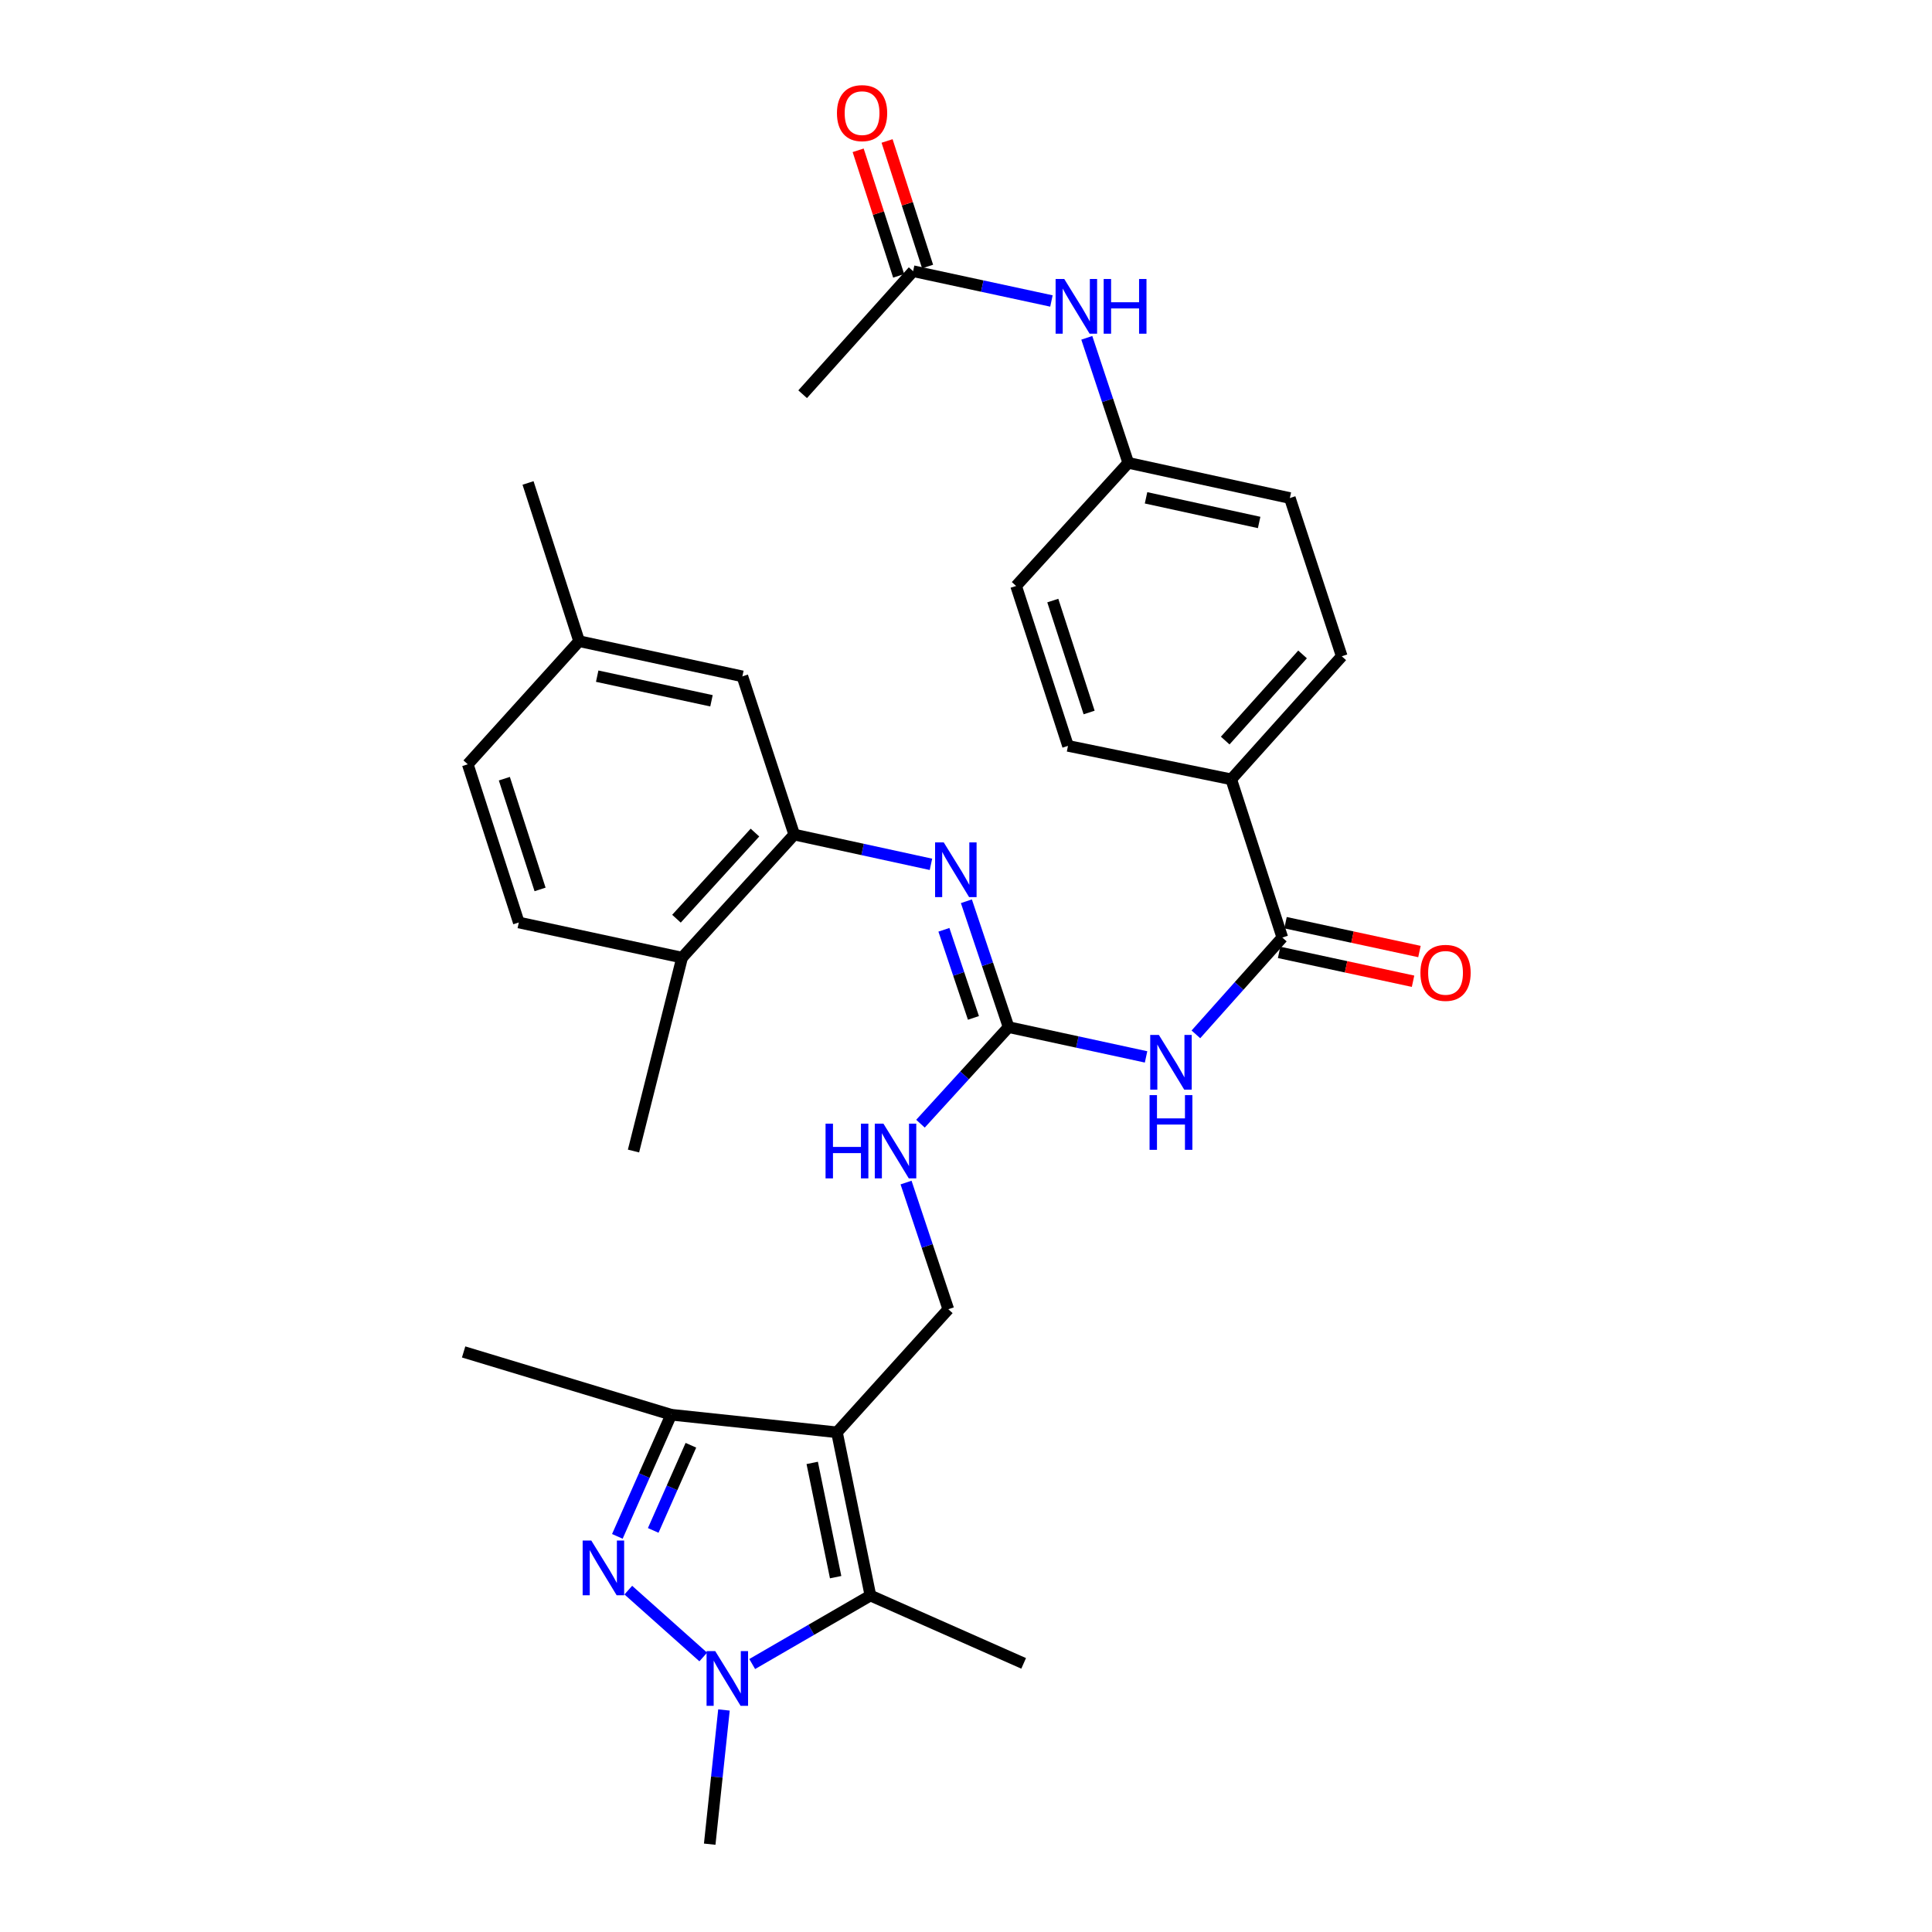 <?xml version='1.0' encoding='iso-8859-1'?>
<svg version='1.1' baseProfile='full'
              xmlns='http://www.w3.org/2000/svg'
                      xmlns:rdkit='http://www.rdkit.org/xml'
                      xmlns:xlink='http://www.w3.org/1999/xlink'
                  xml:space='preserve'
width='1000px' height='1000px' viewBox='0 0 1000 1000'>
<!-- END OF HEADER -->
<rect style='opacity:1.0;fill:#FFFFFF;stroke:none' width='1000' height='1000' x='0' y='0'> </rect>
<path class='bond-2' d='M 433.213,741.366 L 450.532,825.848' style='fill:none;fill-rule:evenodd;stroke:#000000;stroke-width:6px;stroke-linecap:butt;stroke-linejoin:miter;stroke-opacity:1' />
<path class='bond-2' d='M 420.402,757.198 L 432.525,816.335' style='fill:none;fill-rule:evenodd;stroke:#000000;stroke-width:6px;stroke-linecap:butt;stroke-linejoin:miter;stroke-opacity:1' />
<path class='bond-3' d='M 433.213,741.366 L 347.403,732.252' style='fill:none;fill-rule:evenodd;stroke:#000000;stroke-width:6px;stroke-linecap:butt;stroke-linejoin:miter;stroke-opacity:1' />
<path class='bond-9' d='M 433.213,741.366 L 490.841,677.656' style='fill:none;fill-rule:evenodd;stroke:#000000;stroke-width:6px;stroke-linecap:butt;stroke-linejoin:miter;stroke-opacity:1' />
<path class='bond-0' d='M 319.542,795.224 L 333.472,763.738' style='fill:none;fill-rule:evenodd;stroke:#0000FF;stroke-width:6px;stroke-linecap:butt;stroke-linejoin:miter;stroke-opacity:1' />
<path class='bond-0' d='M 333.472,763.738 L 347.403,732.252' style='fill:none;fill-rule:evenodd;stroke:#000000;stroke-width:6px;stroke-linecap:butt;stroke-linejoin:miter;stroke-opacity:1' />
<path class='bond-0' d='M 338.105,792.142 L 347.856,770.102' style='fill:none;fill-rule:evenodd;stroke:#0000FF;stroke-width:6px;stroke-linecap:butt;stroke-linejoin:miter;stroke-opacity:1' />
<path class='bond-0' d='M 347.856,770.102 L 357.608,748.062' style='fill:none;fill-rule:evenodd;stroke:#000000;stroke-width:6px;stroke-linecap:butt;stroke-linejoin:miter;stroke-opacity:1' />
<path class='bond-32' d='M 325.207,823.048 L 364.001,857.651' style='fill:none;fill-rule:evenodd;stroke:#0000FF;stroke-width:6px;stroke-linecap:butt;stroke-linejoin:miter;stroke-opacity:1' />
<path class='bond-1' d='M 389.338,861.3 L 419.935,843.574' style='fill:none;fill-rule:evenodd;stroke:#0000FF;stroke-width:6px;stroke-linecap:butt;stroke-linejoin:miter;stroke-opacity:1' />
<path class='bond-1' d='M 419.935,843.574 L 450.532,825.848' style='fill:none;fill-rule:evenodd;stroke:#000000;stroke-width:6px;stroke-linecap:butt;stroke-linejoin:miter;stroke-opacity:1' />
<path class='bond-23' d='M 374.724,885.078 L 371.034,919.812' style='fill:none;fill-rule:evenodd;stroke:#0000FF;stroke-width:6px;stroke-linecap:butt;stroke-linejoin:miter;stroke-opacity:1' />
<path class='bond-23' d='M 371.034,919.812 L 367.343,954.545' style='fill:none;fill-rule:evenodd;stroke:#000000;stroke-width:6px;stroke-linecap:butt;stroke-linejoin:miter;stroke-opacity:1' />
<path class='bond-24' d='M 450.532,825.848 L 529.84,860.959' style='fill:none;fill-rule:evenodd;stroke:#000000;stroke-width:6px;stroke-linecap:butt;stroke-linejoin:miter;stroke-opacity:1' />
<path class='bond-28' d='M 347.403,732.252 L 239.974,699.764' style='fill:none;fill-rule:evenodd;stroke:#000000;stroke-width:6px;stroke-linecap:butt;stroke-linejoin:miter;stroke-opacity:1' />
<path class='bond-4' d='M 593.201,547.05 L 557.619,539.344' style='fill:none;fill-rule:evenodd;stroke:#0000FF;stroke-width:6px;stroke-linecap:butt;stroke-linejoin:miter;stroke-opacity:1' />
<path class='bond-4' d='M 557.619,539.344 L 522.037,531.639' style='fill:none;fill-rule:evenodd;stroke:#000000;stroke-width:6px;stroke-linecap:butt;stroke-linejoin:miter;stroke-opacity:1' />
<path class='bond-6' d='M 618.995,535.384 L 641.361,510.324' style='fill:none;fill-rule:evenodd;stroke:#0000FF;stroke-width:6px;stroke-linecap:butt;stroke-linejoin:miter;stroke-opacity:1' />
<path class='bond-6' d='M 641.361,510.324 L 663.728,485.265' style='fill:none;fill-rule:evenodd;stroke:#000000;stroke-width:6px;stroke-linecap:butt;stroke-linejoin:miter;stroke-opacity:1' />
<path class='bond-5' d='M 522.037,531.639 L 499.237,556.629' style='fill:none;fill-rule:evenodd;stroke:#000000;stroke-width:6px;stroke-linecap:butt;stroke-linejoin:miter;stroke-opacity:1' />
<path class='bond-5' d='M 499.237,556.629 L 476.436,581.619' style='fill:none;fill-rule:evenodd;stroke:#0000FF;stroke-width:6px;stroke-linecap:butt;stroke-linejoin:miter;stroke-opacity:1' />
<path class='bond-7' d='M 522.037,531.639 L 511.12,499.064' style='fill:none;fill-rule:evenodd;stroke:#000000;stroke-width:6px;stroke-linecap:butt;stroke-linejoin:miter;stroke-opacity:1' />
<path class='bond-7' d='M 511.12,499.064 L 500.204,466.489' style='fill:none;fill-rule:evenodd;stroke:#0000FF;stroke-width:6px;stroke-linecap:butt;stroke-linejoin:miter;stroke-opacity:1' />
<path class='bond-7' d='M 503.848,526.864 L 496.207,504.062' style='fill:none;fill-rule:evenodd;stroke:#000000;stroke-width:6px;stroke-linecap:butt;stroke-linejoin:miter;stroke-opacity:1' />
<path class='bond-7' d='M 496.207,504.062 L 488.565,481.259' style='fill:none;fill-rule:evenodd;stroke:#0000FF;stroke-width:6px;stroke-linecap:butt;stroke-linejoin:miter;stroke-opacity:1' />
<path class='bond-11' d='M 663.728,485.265 L 637.286,403.379' style='fill:none;fill-rule:evenodd;stroke:#000000;stroke-width:6px;stroke-linecap:butt;stroke-linejoin:miter;stroke-opacity:1' />
<path class='bond-15' d='M 662.072,492.953 L 696.732,500.421' style='fill:none;fill-rule:evenodd;stroke:#000000;stroke-width:6px;stroke-linecap:butt;stroke-linejoin:miter;stroke-opacity:1' />
<path class='bond-15' d='M 696.732,500.421 L 731.393,507.889' style='fill:none;fill-rule:evenodd;stroke:#FF0000;stroke-width:6px;stroke-linecap:butt;stroke-linejoin:miter;stroke-opacity:1' />
<path class='bond-15' d='M 665.385,477.577 L 700.045,485.045' style='fill:none;fill-rule:evenodd;stroke:#000000;stroke-width:6px;stroke-linecap:butt;stroke-linejoin:miter;stroke-opacity:1' />
<path class='bond-15' d='M 700.045,485.045 L 734.706,492.512' style='fill:none;fill-rule:evenodd;stroke:#FF0000;stroke-width:6px;stroke-linecap:butt;stroke-linejoin:miter;stroke-opacity:1' />
<path class='bond-8' d='M 481.859,447.378 L 446.477,439.678' style='fill:none;fill-rule:evenodd;stroke:#0000FF;stroke-width:6px;stroke-linecap:butt;stroke-linejoin:miter;stroke-opacity:1' />
<path class='bond-8' d='M 446.477,439.678 L 411.096,431.979' style='fill:none;fill-rule:evenodd;stroke:#000000;stroke-width:6px;stroke-linecap:butt;stroke-linejoin:miter;stroke-opacity:1' />
<path class='bond-14' d='M 411.096,431.979 L 353.056,495.672' style='fill:none;fill-rule:evenodd;stroke:#000000;stroke-width:6px;stroke-linecap:butt;stroke-linejoin:miter;stroke-opacity:1' />
<path class='bond-14' d='M 390.764,430.939 L 350.136,475.524' style='fill:none;fill-rule:evenodd;stroke:#000000;stroke-width:6px;stroke-linecap:butt;stroke-linejoin:miter;stroke-opacity:1' />
<path class='bond-16' d='M 411.096,431.979 L 384.252,350.084' style='fill:none;fill-rule:evenodd;stroke:#000000;stroke-width:6px;stroke-linecap:butt;stroke-linejoin:miter;stroke-opacity:1' />
<path class='bond-10' d='M 490.841,677.656 L 479.905,644.872' style='fill:none;fill-rule:evenodd;stroke:#000000;stroke-width:6px;stroke-linecap:butt;stroke-linejoin:miter;stroke-opacity:1' />
<path class='bond-10' d='M 479.905,644.872 L 468.969,612.087' style='fill:none;fill-rule:evenodd;stroke:#0000FF;stroke-width:6px;stroke-linecap:butt;stroke-linejoin:miter;stroke-opacity:1' />
<path class='bond-18' d='M 637.286,403.379 L 694.487,339.685' style='fill:none;fill-rule:evenodd;stroke:#000000;stroke-width:6px;stroke-linecap:butt;stroke-linejoin:miter;stroke-opacity:1' />
<path class='bond-18' d='M 634.164,383.315 L 674.204,338.73' style='fill:none;fill-rule:evenodd;stroke:#000000;stroke-width:6px;stroke-linecap:butt;stroke-linejoin:miter;stroke-opacity:1' />
<path class='bond-19' d='M 637.286,403.379 L 552.796,386.059' style='fill:none;fill-rule:evenodd;stroke:#000000;stroke-width:6px;stroke-linecap:butt;stroke-linejoin:miter;stroke-opacity:1' />
<path class='bond-12' d='M 472.631,140.365 L 508.426,148.077' style='fill:none;fill-rule:evenodd;stroke:#000000;stroke-width:6px;stroke-linecap:butt;stroke-linejoin:miter;stroke-opacity:1' />
<path class='bond-12' d='M 508.426,148.077 L 544.221,155.788' style='fill:none;fill-rule:evenodd;stroke:#0000FF;stroke-width:6px;stroke-linecap:butt;stroke-linejoin:miter;stroke-opacity:1' />
<path class='bond-17' d='M 480.115,137.95 L 469.631,105.458' style='fill:none;fill-rule:evenodd;stroke:#000000;stroke-width:6px;stroke-linecap:butt;stroke-linejoin:miter;stroke-opacity:1' />
<path class='bond-17' d='M 469.631,105.458 L 459.147,72.966' style='fill:none;fill-rule:evenodd;stroke:#FF0000;stroke-width:6px;stroke-linecap:butt;stroke-linejoin:miter;stroke-opacity:1' />
<path class='bond-17' d='M 465.146,142.78 L 454.662,110.288' style='fill:none;fill-rule:evenodd;stroke:#000000;stroke-width:6px;stroke-linecap:butt;stroke-linejoin:miter;stroke-opacity:1' />
<path class='bond-17' d='M 454.662,110.288 L 444.179,77.796' style='fill:none;fill-rule:evenodd;stroke:#FF0000;stroke-width:6px;stroke-linecap:butt;stroke-linejoin:miter;stroke-opacity:1' />
<path class='bond-29' d='M 472.631,140.365 L 415.448,204.05' style='fill:none;fill-rule:evenodd;stroke:#000000;stroke-width:6px;stroke-linecap:butt;stroke-linejoin:miter;stroke-opacity:1' />
<path class='bond-13' d='M 562.526,174.861 L 573.259,207.216' style='fill:none;fill-rule:evenodd;stroke:#0000FF;stroke-width:6px;stroke-linecap:butt;stroke-linejoin:miter;stroke-opacity:1' />
<path class='bond-13' d='M 573.259,207.216 L 583.991,239.571' style='fill:none;fill-rule:evenodd;stroke:#000000;stroke-width:6px;stroke-linecap:butt;stroke-linejoin:miter;stroke-opacity:1' />
<path class='bond-20' d='M 353.056,495.672 L 268.531,477.479' style='fill:none;fill-rule:evenodd;stroke:#000000;stroke-width:6px;stroke-linecap:butt;stroke-linejoin:miter;stroke-opacity:1' />
<path class='bond-30' d='M 353.056,495.672 L 327.899,595.769' style='fill:none;fill-rule:evenodd;stroke:#000000;stroke-width:6px;stroke-linecap:butt;stroke-linejoin:miter;stroke-opacity:1' />
<path class='bond-22' d='M 384.252,350.084 L 299.744,331.873' style='fill:none;fill-rule:evenodd;stroke:#000000;stroke-width:6px;stroke-linecap:butt;stroke-linejoin:miter;stroke-opacity:1' />
<path class='bond-22' d='M 368.262,362.728 L 309.107,349.981' style='fill:none;fill-rule:evenodd;stroke:#000000;stroke-width:6px;stroke-linecap:butt;stroke-linejoin:miter;stroke-opacity:1' />
<path class='bond-26' d='M 694.487,339.685 L 667.626,257.79' style='fill:none;fill-rule:evenodd;stroke:#000000;stroke-width:6px;stroke-linecap:butt;stroke-linejoin:miter;stroke-opacity:1' />
<path class='bond-25' d='M 552.796,386.059 L 525.934,303.29' style='fill:none;fill-rule:evenodd;stroke:#000000;stroke-width:6px;stroke-linecap:butt;stroke-linejoin:miter;stroke-opacity:1' />
<path class='bond-25' d='M 563.727,368.789 L 544.924,310.85' style='fill:none;fill-rule:evenodd;stroke:#000000;stroke-width:6px;stroke-linecap:butt;stroke-linejoin:miter;stroke-opacity:1' />
<path class='bond-33' d='M 268.531,477.479 L 242.115,395.593' style='fill:none;fill-rule:evenodd;stroke:#000000;stroke-width:6px;stroke-linecap:butt;stroke-linejoin:miter;stroke-opacity:1' />
<path class='bond-33' d='M 279.538,460.367 L 261.047,403.047' style='fill:none;fill-rule:evenodd;stroke:#000000;stroke-width:6px;stroke-linecap:butt;stroke-linejoin:miter;stroke-opacity:1' />
<path class='bond-21' d='M 583.991,239.571 L 525.934,303.29' style='fill:none;fill-rule:evenodd;stroke:#000000;stroke-width:6px;stroke-linecap:butt;stroke-linejoin:miter;stroke-opacity:1' />
<path class='bond-34' d='M 583.991,239.571 L 667.626,257.79' style='fill:none;fill-rule:evenodd;stroke:#000000;stroke-width:6px;stroke-linecap:butt;stroke-linejoin:miter;stroke-opacity:1' />
<path class='bond-34' d='M 593.189,257.672 L 651.732,270.426' style='fill:none;fill-rule:evenodd;stroke:#000000;stroke-width:6px;stroke-linecap:butt;stroke-linejoin:miter;stroke-opacity:1' />
<path class='bond-27' d='M 299.744,331.873 L 242.115,395.593' style='fill:none;fill-rule:evenodd;stroke:#000000;stroke-width:6px;stroke-linecap:butt;stroke-linejoin:miter;stroke-opacity:1' />
<path class='bond-31' d='M 299.744,331.873 L 273.311,249.978' style='fill:none;fill-rule:evenodd;stroke:#000000;stroke-width:6px;stroke-linecap:butt;stroke-linejoin:miter;stroke-opacity:1' />
<path  class='atom-1' d='M 306.058 797.392
L 315.338 812.392
Q 316.258 813.872, 317.738 816.552
Q 319.218 819.232, 319.298 819.392
L 319.298 797.392
L 323.058 797.392
L 323.058 825.712
L 319.178 825.712
L 309.218 809.312
Q 308.058 807.392, 306.818 805.192
Q 305.618 802.992, 305.258 802.312
L 305.258 825.712
L 301.578 825.712
L 301.578 797.392
L 306.058 797.392
' fill='#0000FF'/>
<path  class='atom-2' d='M 370.197 854.602
L 379.477 869.602
Q 380.397 871.082, 381.877 873.762
Q 383.357 876.442, 383.437 876.602
L 383.437 854.602
L 387.197 854.602
L 387.197 882.922
L 383.317 882.922
L 373.357 866.522
Q 372.197 864.602, 370.957 862.402
Q 369.757 860.202, 369.397 859.522
L 369.397 882.922
L 365.717 882.922
L 365.717 854.602
L 370.197 854.602
' fill='#0000FF'/>
<path  class='atom-5' d='M 599.831 535.681
L 609.111 550.681
Q 610.031 552.161, 611.511 554.841
Q 612.991 557.521, 613.071 557.681
L 613.071 535.681
L 616.831 535.681
L 616.831 564.001
L 612.951 564.001
L 602.991 547.601
Q 601.831 545.681, 600.591 543.481
Q 599.391 541.281, 599.031 540.601
L 599.031 564.001
L 595.351 564.001
L 595.351 535.681
L 599.831 535.681
' fill='#0000FF'/>
<path  class='atom-5' d='M 595.011 566.833
L 598.851 566.833
L 598.851 578.873
L 613.331 578.873
L 613.331 566.833
L 617.171 566.833
L 617.171 595.153
L 613.331 595.153
L 613.331 582.073
L 598.851 582.073
L 598.851 595.153
L 595.011 595.153
L 595.011 566.833
' fill='#0000FF'/>
<path  class='atom-8' d='M 488.479 436.021
L 497.759 451.021
Q 498.679 452.501, 500.159 455.181
Q 501.639 457.861, 501.719 458.021
L 501.719 436.021
L 505.479 436.021
L 505.479 464.341
L 501.599 464.341
L 491.639 447.941
Q 490.479 446.021, 489.239 443.821
Q 488.039 441.621, 487.679 440.941
L 487.679 464.341
L 483.999 464.341
L 483.999 436.021
L 488.479 436.021
' fill='#0000FF'/>
<path  class='atom-11' d='M 427.306 581.609
L 431.146 581.609
L 431.146 593.649
L 445.626 593.649
L 445.626 581.609
L 449.466 581.609
L 449.466 609.929
L 445.626 609.929
L 445.626 596.849
L 431.146 596.849
L 431.146 609.929
L 427.306 609.929
L 427.306 581.609
' fill='#0000FF'/>
<path  class='atom-11' d='M 457.266 581.609
L 466.546 596.609
Q 467.466 598.089, 468.946 600.769
Q 470.426 603.449, 470.506 603.609
L 470.506 581.609
L 474.266 581.609
L 474.266 609.929
L 470.386 609.929
L 460.426 593.529
Q 459.266 591.609, 458.026 589.409
Q 456.826 587.209, 456.466 586.529
L 456.466 609.929
L 452.786 609.929
L 452.786 581.609
L 457.266 581.609
' fill='#0000FF'/>
<path  class='atom-14' d='M 550.861 144.407
L 560.141 159.407
Q 561.061 160.887, 562.541 163.567
Q 564.021 166.247, 564.101 166.407
L 564.101 144.407
L 567.861 144.407
L 567.861 172.727
L 563.981 172.727
L 554.021 156.327
Q 552.861 154.407, 551.621 152.207
Q 550.421 150.007, 550.061 149.327
L 550.061 172.727
L 546.381 172.727
L 546.381 144.407
L 550.861 144.407
' fill='#0000FF'/>
<path  class='atom-14' d='M 571.261 144.407
L 575.101 144.407
L 575.101 156.447
L 589.581 156.447
L 589.581 144.407
L 593.421 144.407
L 593.421 172.727
L 589.581 172.727
L 589.581 159.647
L 575.101 159.647
L 575.101 172.727
L 571.261 172.727
L 571.261 144.407
' fill='#0000FF'/>
<path  class='atom-16' d='M 735.21 503.547
Q 735.21 496.747, 738.57 492.947
Q 741.93 489.147, 748.21 489.147
Q 754.49 489.147, 757.85 492.947
Q 761.21 496.747, 761.21 503.547
Q 761.21 510.427, 757.81 514.347
Q 754.41 518.227, 748.21 518.227
Q 741.97 518.227, 738.57 514.347
Q 735.21 510.467, 735.21 503.547
M 748.21 515.027
Q 752.53 515.027, 754.85 512.147
Q 757.21 509.227, 757.21 503.547
Q 757.21 497.987, 754.85 495.187
Q 752.53 492.347, 748.21 492.347
Q 743.89 492.347, 741.53 495.147
Q 739.21 497.947, 739.21 503.547
Q 739.21 509.267, 741.53 512.147
Q 743.89 515.027, 748.21 515.027
' fill='#FF0000'/>
<path  class='atom-18' d='M 433.206 58.55
Q 433.206 51.75, 436.566 47.95
Q 439.926 44.15, 446.206 44.15
Q 452.486 44.15, 455.846 47.95
Q 459.206 51.75, 459.206 58.55
Q 459.206 65.43, 455.806 69.35
Q 452.406 73.23, 446.206 73.23
Q 439.966 73.23, 436.566 69.35
Q 433.206 65.47, 433.206 58.55
M 446.206 70.03
Q 450.526 70.03, 452.846 67.15
Q 455.206 64.23, 455.206 58.55
Q 455.206 52.99, 452.846 50.19
Q 450.526 47.35, 446.206 47.35
Q 441.886 47.35, 439.526 50.15
Q 437.206 52.95, 437.206 58.55
Q 437.206 64.27, 439.526 67.15
Q 441.886 70.03, 446.206 70.03
' fill='#FF0000'/>
</svg>
